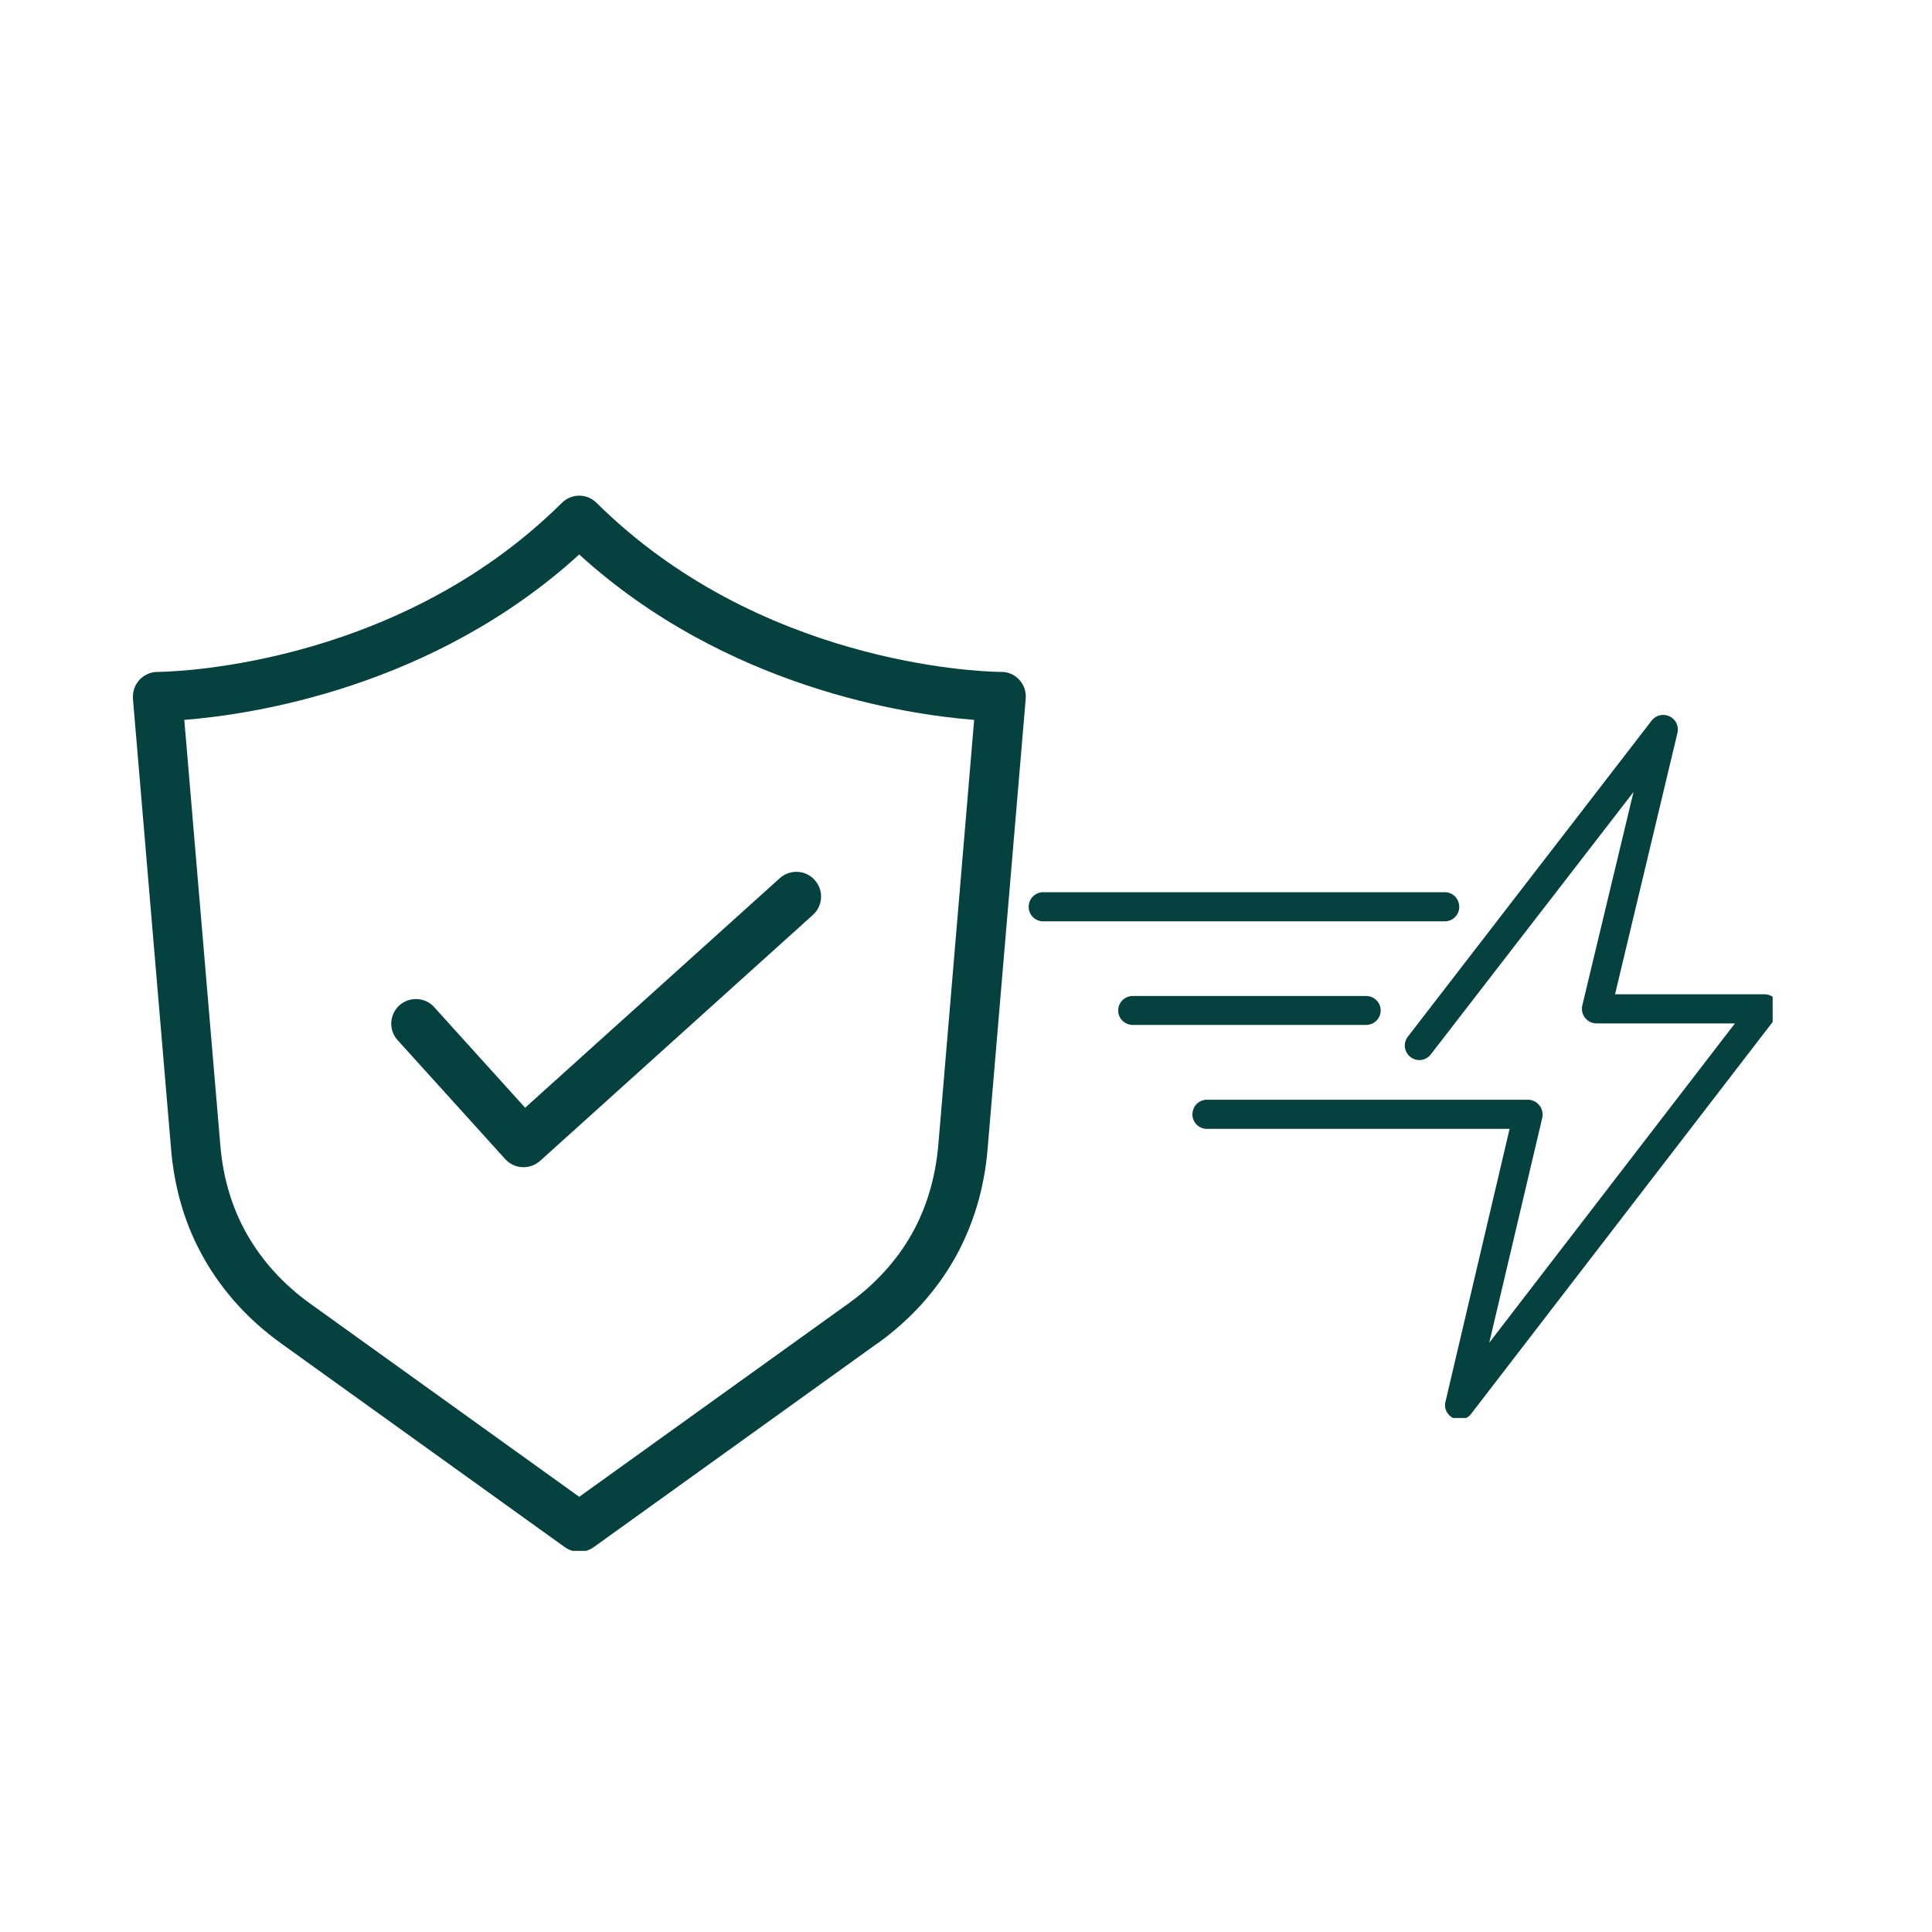 <svg xmlns="http://www.w3.org/2000/svg" xmlns:xlink="http://www.w3.org/1999/xlink" width="48" zoomAndPan="magnify" viewBox="0 0 36 36" height="48" preserveAspectRatio="xMidYMid meet" version="1.2"><defs><clipPath id="a69ecb520a"><path d="M 2.438 9.195 L 19.223 9.195 L 19.223 28.898 L 2.438 28.898 Z M 2.438 9.195 "/></clipPath><clipPath id="8864baf187"><path d="M 19.168 16 L 28 16 L 28 18 L 19.168 18 Z M 19.168 16 "/></clipPath><clipPath id="3856671c87"><path d="M 22 13.285 L 33.031 13.285 L 33.031 26.422 L 22 26.422 Z M 22 13.285 "/></clipPath></defs><g id="3467faa48c"><g clip-rule="nonzero" clip-path="url(#a69ecb520a)"><path style=" stroke:none;fill-rule:nonzero;fill:#05413e;fill-opacity:1;" d="M 10.793 27.891 L 15.809 24.289 C 16.309 23.93 16.703 23.496 16.984 23.004 C 17.262 22.512 17.43 21.953 17.484 21.336 L 18.152 13.414 C 16.898 13.316 13.52 12.816 10.793 10.332 C 8.066 12.816 4.688 13.316 3.434 13.414 L 4.105 21.336 C 4.156 21.953 4.324 22.512 4.605 23.004 C 4.887 23.496 5.277 23.93 5.777 24.289 Z M 7.41 19.383 C 7.238 19.195 7.254 18.906 7.441 18.734 C 7.629 18.566 7.922 18.578 8.09 18.766 L 9.785 20.641 L 14.531 16.363 C 14.719 16.195 15.012 16.207 15.18 16.398 C 15.352 16.586 15.336 16.879 15.148 17.047 L 10.062 21.633 C 9.871 21.801 9.582 21.785 9.414 21.598 Z M 16.344 25.035 L 11.07 28.824 C 10.914 28.941 10.691 28.949 10.523 28.828 L 5.242 25.035 C 4.633 24.598 4.152 24.066 3.805 23.457 C 3.457 22.848 3.25 22.16 3.188 21.414 L 2.477 13.02 C 2.477 13.008 2.477 12.996 2.477 12.98 C 2.477 12.727 2.68 12.523 2.934 12.52 C 2.945 12.52 7.293 12.52 10.469 9.371 C 10.648 9.191 10.938 9.191 11.117 9.371 C 14.137 12.363 18.207 12.512 18.621 12.52 C 18.645 12.52 18.668 12.52 18.691 12.52 C 18.945 12.539 19.133 12.762 19.113 13.016 L 18.402 21.414 C 18.34 22.16 18.129 22.848 17.785 23.457 C 17.438 24.066 16.957 24.598 16.348 25.035 Z M 16.344 25.035 "/></g><g clip-rule="nonzero" clip-path="url(#8864baf187)"><path style=" stroke:none;fill-rule:nonzero;fill:#05413e;fill-opacity:1;" d="M 27.191 16.898 C 27.191 16.746 27.07 16.625 26.922 16.625 L 19.438 16.625 C 19.289 16.625 19.168 16.746 19.168 16.898 C 19.168 17.047 19.289 17.168 19.438 17.168 L 26.922 17.168 C 27.07 17.168 27.191 17.047 27.191 16.898 Z M 27.191 16.898 "/></g><path style=" stroke:none;fill-rule:nonzero;fill:#05413e;fill-opacity:1;" d="M 25.727 18.828 C 25.727 18.68 25.605 18.559 25.457 18.559 L 21.105 18.559 C 20.957 18.559 20.836 18.68 20.836 18.828 C 20.836 18.977 20.957 19.098 21.105 19.098 L 25.457 19.098 C 25.605 19.098 25.727 18.977 25.727 18.828 Z M 25.727 18.828 "/><g clip-rule="nonzero" clip-path="url(#3856671c87)"><path style=" stroke:none;fill-rule:nonzero;fill:#05413e;fill-opacity:1;" d="M 33.125 18.68 C 33.078 18.586 32.984 18.527 32.879 18.527 L 30.094 18.527 L 31.258 13.652 C 31.285 13.531 31.227 13.402 31.109 13.348 C 30.996 13.293 30.855 13.324 30.777 13.426 L 26.234 19.316 C 26.141 19.434 26.164 19.605 26.281 19.695 C 26.398 19.789 26.57 19.766 26.66 19.648 L 30.438 14.758 L 29.484 18.734 C 29.465 18.816 29.484 18.902 29.535 18.965 C 29.586 19.031 29.664 19.07 29.75 19.07 L 32.328 19.07 L 27.75 25.02 L 28.738 20.828 C 28.754 20.746 28.738 20.66 28.684 20.598 C 28.633 20.531 28.555 20.492 28.473 20.492 L 22.488 20.492 C 22.34 20.492 22.219 20.613 22.219 20.766 C 22.219 20.914 22.34 21.035 22.488 21.035 L 28.129 21.035 L 26.934 26.121 C 26.902 26.242 26.965 26.371 27.082 26.426 C 27.117 26.445 27.156 26.453 27.195 26.453 C 27.277 26.453 27.359 26.414 27.41 26.348 L 33.094 18.961 C 33.16 18.883 33.168 18.77 33.125 18.68 Z M 33.125 18.68 "/></g></g></svg>